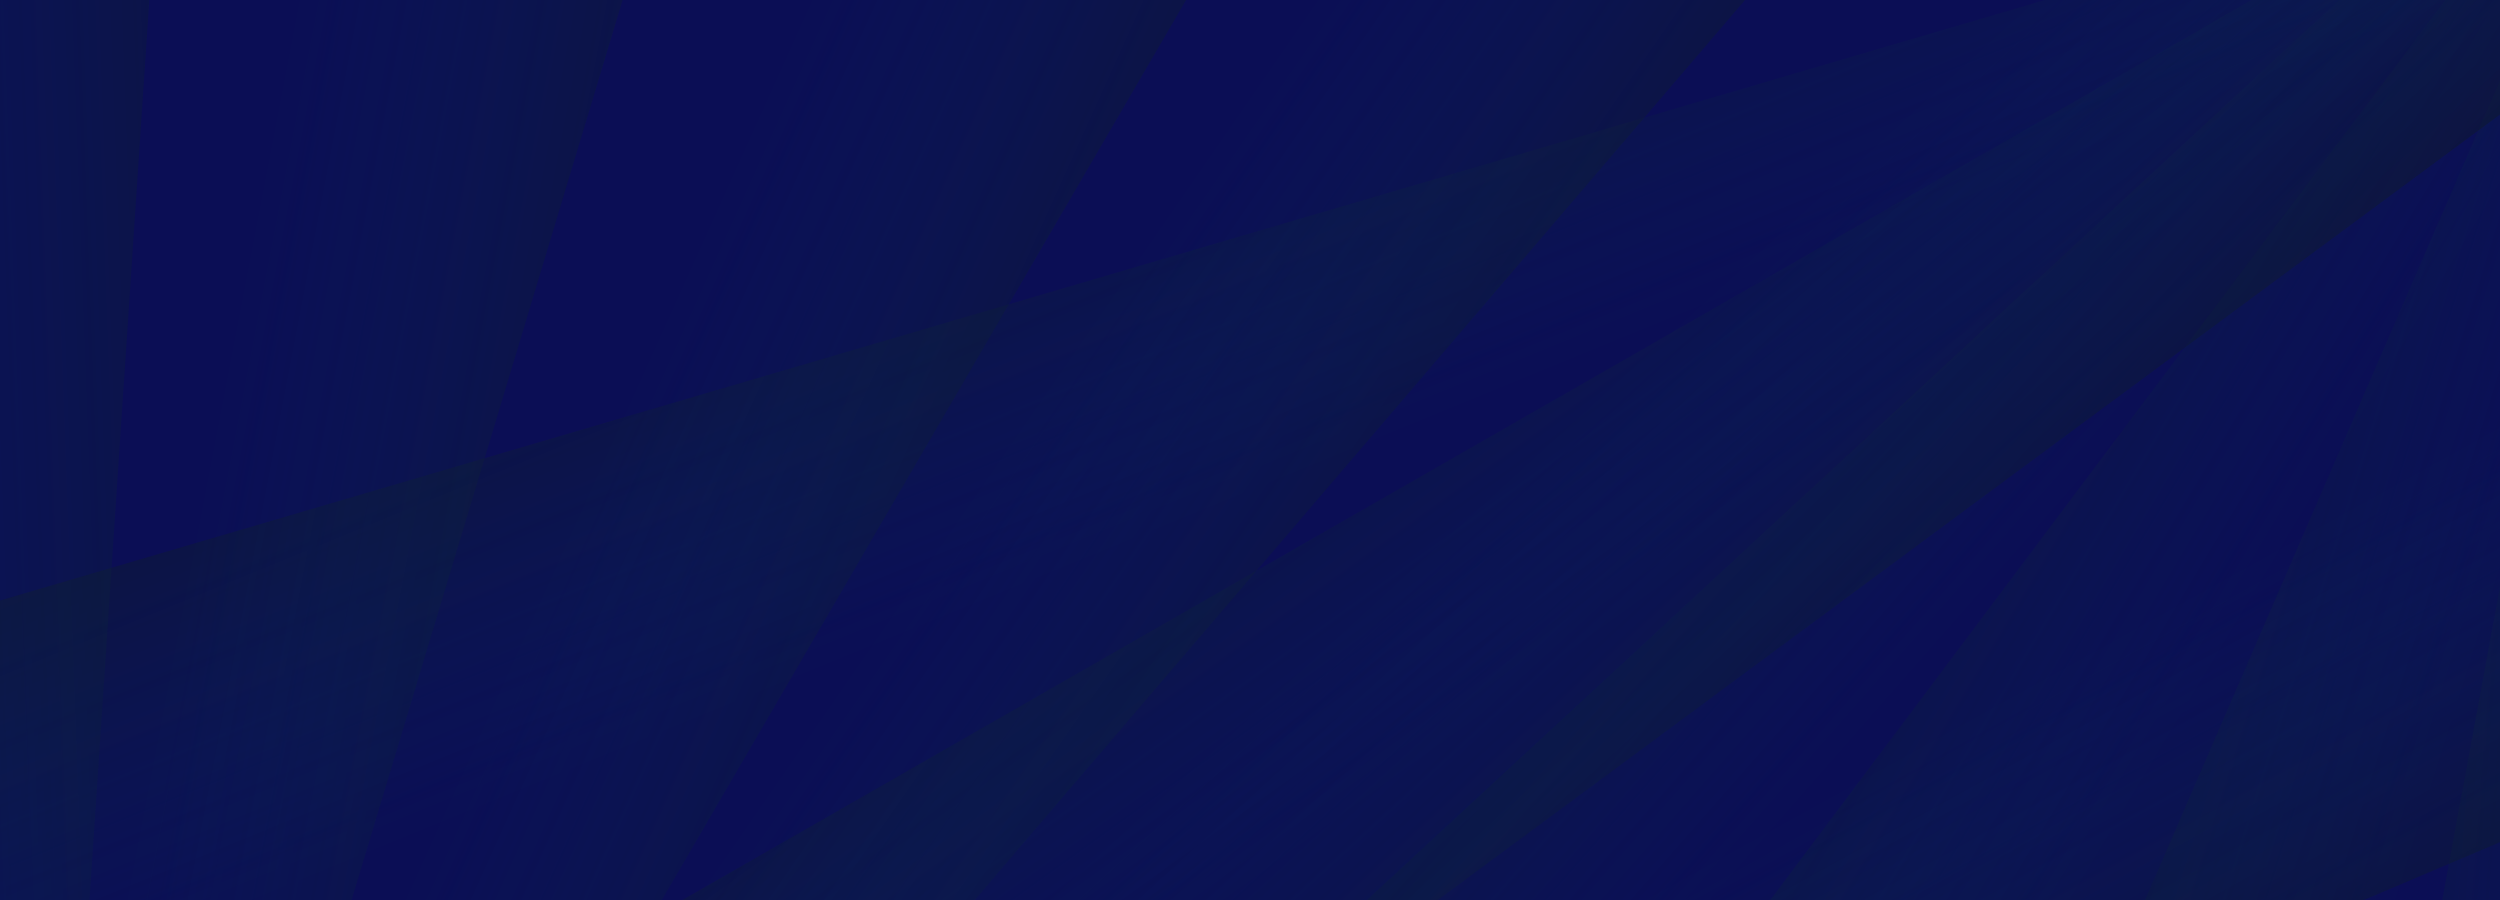 <?xml version="1.0" encoding="utf-8"?>
<!-- Generator: Adobe Illustrator 26.3.1, SVG Export Plug-In . SVG Version: 6.00 Build 0)  -->
<svg version="1.1" id="Layer_1" xmlns="http://www.w3.org/2000/svg" xmlns:xlink="http://www.w3.org/1999/xlink" x="0px" y="0px"
	 viewBox="0 0 900 324" style="enable-background:new 0 0 900 324;" xml:space="preserve">
<style type="text/css">
	.st0{clip-path:url(#SVGID_00000054955076142662923710000005303284712641121163_);fill:#0B0E55;}
	.st1{clip-path:url(#SVGID_00000054955076142662923710000005303284712641121163_);}
	.st2{opacity:0.5;fill:url(#SVGID_00000163756733523130666640000010223888642519728013_);}
	.st3{opacity:0.5;fill:url(#SVGID_00000016780503453004098530000010580588824104618133_);}
	.st4{opacity:0.5;fill:url(#SVGID_00000091720477357955173330000000549502485350078876_);}
	.st5{opacity:0.5;fill:url(#SVGID_00000026122892749629697740000004905795760428733589_);}
	.st6{opacity:0.5;fill:url(#SVGID_00000106847260161692704660000008947437566683232168_);}
	.st7{opacity:0.5;fill:url(#SVGID_00000142864861485016931090000011264354541509876910_);}
	.st8{opacity:0.5;fill:url(#SVGID_00000061449678184140939620000015477668924955408256_);}
	.st9{opacity:0.5;fill:url(#SVGID_00000028304137642688376100000016032989845475297922_);}
	.st10{opacity:0.5;fill:url(#SVGID_00000180352072667948137300000009901403778333898629_);}
	.st11{opacity:0.5;fill:url(#SVGID_00000096019189210656482880000008565995508031699376_);}
	.st12{opacity:0.5;fill:url(#SVGID_00000121999975077201136330000013044974555504261546_);}
	.st13{opacity:0.5;fill:url(#SVGID_00000026860300741256394050000005383459837078799516_);}
</style>
<g>
	<defs>
		
			<rect id="SVGID_1_" x="-6.4" y="-45.2" transform="matrix(-1 4.489597e-11 -4.489597e-11 -1 904.942 368.45)" width="917.8" height="458.9"/>
	</defs>
	<clipPath id="SVGID_00000000934239683004718440000016783842249500803211_">
		<use xlink:href="#SVGID_1_"  style="overflow:visible;"/>
	</clipPath>
	
		<rect x="-6.4" y="-45.2" transform="matrix(-1 4.489597e-11 -4.489597e-11 -1 904.942 368.45)" style="clip-path:url(#SVGID_00000000934239683004718440000016783842249500803211_);fill:#0B0E55;" width="917.8" height="458.9"/>
	<g style="clip-path:url(#SVGID_00000000934239683004718440000016783842249500803211_);">
		<g>
			
				<linearGradient id="SVGID_00000124128456295534183190000007108021907505467536_" gradientUnits="userSpaceOnUse" x1="704.57" y1="1238.291" x2="1012.392" y2="1200.13" gradientTransform="matrix(0.497 0.868 -1.038 0.595 1299.781 -1181.702)">
				<stop  offset="0" style="stop-color:#10141B"/>
				<stop  offset="0.563" style="stop-color:#093757;stop-opacity:0"/>
			</linearGradient>
			<polygon style="opacity:0.5;fill:url(#SVGID_00000124128456295534183190000007108021907505467536_);" points="82.8,690.9 
				-35.2,485.1 893.5,-47.6 1011.5,158.3 			"/>
			
				<linearGradient id="SVGID_00000066503587538803568560000009740939603157654659_" gradientUnits="userSpaceOnUse" x1="946.22" y1="1194.806" x2="1254.042" y2="1156.645" gradientTransform="matrix(0.282 0.96 -1.147 0.337 1436.019 -1272.139)">
				<stop  offset="0" style="stop-color:#10141B"/>
				<stop  offset="0.563" style="stop-color:#093757;stop-opacity:0"/>
			</linearGradient>
			<polygon style="opacity:0.5;fill:url(#SVGID_00000066503587538803568560000009740939603157654659_);" points="-65.6,482.8 
				-132.5,255.1 894.8,-46.6 961.6,181.1 			"/>
			
				<linearGradient id="SVGID_00000051373693502149939710000015749239065715736715_" gradientUnits="userSpaceOnUse" x1="466.933" y1="1234.527" x2="774.755" y2="1196.366" gradientTransform="matrix(0.679 0.734 -0.878 0.812 1193.276 -1066.477)">
				<stop  offset="0" style="stop-color:#10141B"/>
				<stop  offset="0.563" style="stop-color:#093757;stop-opacity:0"/>
			</linearGradient>
			<polygon style="opacity:0.5;fill:url(#SVGID_00000051373693502149939710000015749239065715736715_);" points="269,853.9 
				107.8,679.8 893.5,-47.6 1054.7,126.6 			"/>
		</g>
		<g>
			
				<linearGradient id="SVGID_00000057828995854480429080000014820680288270405254_" gradientUnits="userSpaceOnUse" x1="1302.96" y1="973.19" x2="1610.782" y2="935.029" gradientTransform="matrix(0.918 0.397 -0.475 1.098 -69.789 -1204.993)">
				<stop  offset="0" style="stop-color:#10141B"/>
				<stop  offset="0.563" style="stop-color:#093757;stop-opacity:0"/>
			</linearGradient>
			<polygon style="opacity:0.5;fill:url(#SVGID_00000057828995854480429080000014820680288270405254_);" points="751,970.3 
				533.3,876 958.6,-106.5 1176.3,-12.2 			"/>
			
				<linearGradient id="SVGID_00000024680247759387542370000014731134640070184611_" gradientUnits="userSpaceOnUse" x1="1454.32" y1="820.48" x2="1762.142" y2="782.319" gradientTransform="matrix(0.8 0.6 -0.718 0.957 -14.766 -1358.979)">
				<stop  offset="0" style="stop-color:#10141B"/>
				<stop  offset="0.563" style="stop-color:#093757;stop-opacity:0"/>
			</linearGradient>
			<polygon style="opacity:0.5;fill:url(#SVGID_00000024680247759387542370000014731134640070184611_);" points="507.6,892.4 
				317.8,750 960.2,-106.5 1150,35.9 			"/>
			
				<linearGradient id="SVGID_00000180349900270919229070000010421951011156795542_" gradientUnits="userSpaceOnUse" x1="1121.178" y1="1088.352" x2="1429" y2="1050.19" gradientTransform="matrix(0.983 0.181 -0.217 1.176 -86.157 -1048.941)">
				<stop  offset="0" style="stop-color:#10141B"/>
				<stop  offset="0.563" style="stop-color:#093757;stop-opacity:0"/>
			</linearGradient>
			<polygon style="opacity:0.5;fill:url(#SVGID_00000180349900270919229070000010421951011156795542_);" points="997.7,989.4 
				764.4,946.4 958.6,-106.5 1191.9,-63.5 			"/>
		</g>
	</g>
	<g style="clip-path:url(#SVGID_00000000934239683004718440000016783842249500803211_);">
		<g>
			
				<linearGradient id="SVGID_00000161624370247093638130000004977622896098253224_" gradientUnits="userSpaceOnUse" x1="2187.052" y1="4805.214" x2="2494.874" y2="4767.053" gradientTransform="matrix(-0.595 -0.804 0.962 -0.711 -2757.528 5562.121)">
				<stop  offset="0" style="stop-color:#10141B"/>
				<stop  offset="0.563" style="stop-color:#093757;stop-opacity:0"/>
			</linearGradient>
			<polygon style="opacity:0.5;fill:url(#SVGID_00000161624370247093638130000004977622896098253224_);" points="783.1,-167.3 
				924.1,23.4 63.3,660 -77.7,469.2 			"/>
			
				<linearGradient id="SVGID_00000086676415927405767500000014063597553218016932_" gradientUnits="userSpaceOnUse" x1="3381.434" y1="4375.002" x2="3689.256" y2="4336.84" gradientTransform="matrix(-0.391 -0.92 1.101 -0.468 -2882.377 5667.724)">
				<stop  offset="0" style="stop-color:#10141B"/>
				<stop  offset="0.563" style="stop-color:#093757;stop-opacity:0"/>
			</linearGradient>
			<polygon style="opacity:0.5;fill:url(#SVGID_00000086676415927405767500000014063597553218016932_);" points="954.6,22.2 
				1047.3,240.6 61.9,659.2 -30.8,440.8 			"/>
			
				<linearGradient id="SVGID_00000150068852456427863480000000732414615723764638_" gradientUnits="userSpaceOnUse" x1="955.164" y1="4988.551" x2="1262.986" y2="4950.39" gradientTransform="matrix(-0.76 -0.65 0.778 -0.909 -2665.081 5435.339)">
				<stop  offset="0" style="stop-color:#10141B"/>
				<stop  offset="0.563" style="stop-color:#093757;stop-opacity:0"/>
			</linearGradient>
			<polygon style="opacity:0.5;fill:url(#SVGID_00000150068852456427863480000000732414615723764638_);" points="579.2,-307.6 
				759.5,-153.4 63.3,660 -116.9,505.7 			"/>
		</g>
		<g>
			
				<linearGradient id="SVGID_00000176738461724382003920000014949143090194300306_" gradientUnits="userSpaceOnUse" x1="-62.473" y1="4572.631" x2="245.349" y2="4534.47" gradientTransform="matrix(-0.958 -0.288 0.345 -1.145 -1394.473 5426.675)">
				<stop  offset="0" style="stop-color:#10141B"/>
				<stop  offset="0.563" style="stop-color:#093757;stop-opacity:0"/>
			</linearGradient>
			<polygon style="opacity:0.5;fill:url(#SVGID_00000176738461724382003920000014949143090194300306_);" points="87,-367.5 
				314.2,-299.1 5.5,726.1 -221.7,657.7 			"/>
			
				<linearGradient id="SVGID_00000023274014327065193290000017774237215503623076_" gradientUnits="userSpaceOnUse" x1="1128.978" y1="4586.823" x2="1436.8" y2="4548.662" gradientTransform="matrix(-0.864 -0.503 0.602 -1.033 -1431.296 5585.996)">
				<stop  offset="0" style="stop-color:#10141B"/>
				<stop  offset="0.563" style="stop-color:#093757;stop-opacity:0"/>
			</linearGradient>
			<polygon style="opacity:0.5;fill:url(#SVGID_00000023274014327065193290000017774237215503623076_);" points="337.8,-318.3 
				542.8,-198.8 3.9,726.3 -201.1,606.8 			"/>
			
				<linearGradient id="SVGID_00000000909348914186846640000018287740993901328564_" gradientUnits="userSpaceOnUse" x1="-1174.719" y1="4340.185" x2="-866.897" y2="4302.023" gradientTransform="matrix(-0.998 -6.627575e-02 7.926714e-02 -1.193 -1396.284 5269.777)">
				<stop  offset="0" style="stop-color:#10141B"/>
				<stop  offset="0.563" style="stop-color:#093757;stop-opacity:0"/>
			</linearGradient>
			<polygon style="opacity:0.5;fill:url(#SVGID_00000000909348914186846640000018287740993901328564_);" points="-160.3,-357.9 
				76.5,-342.2 5.5,726.1 -231.2,710.4 			"/>
		</g>
	</g>
</g>
</svg>

